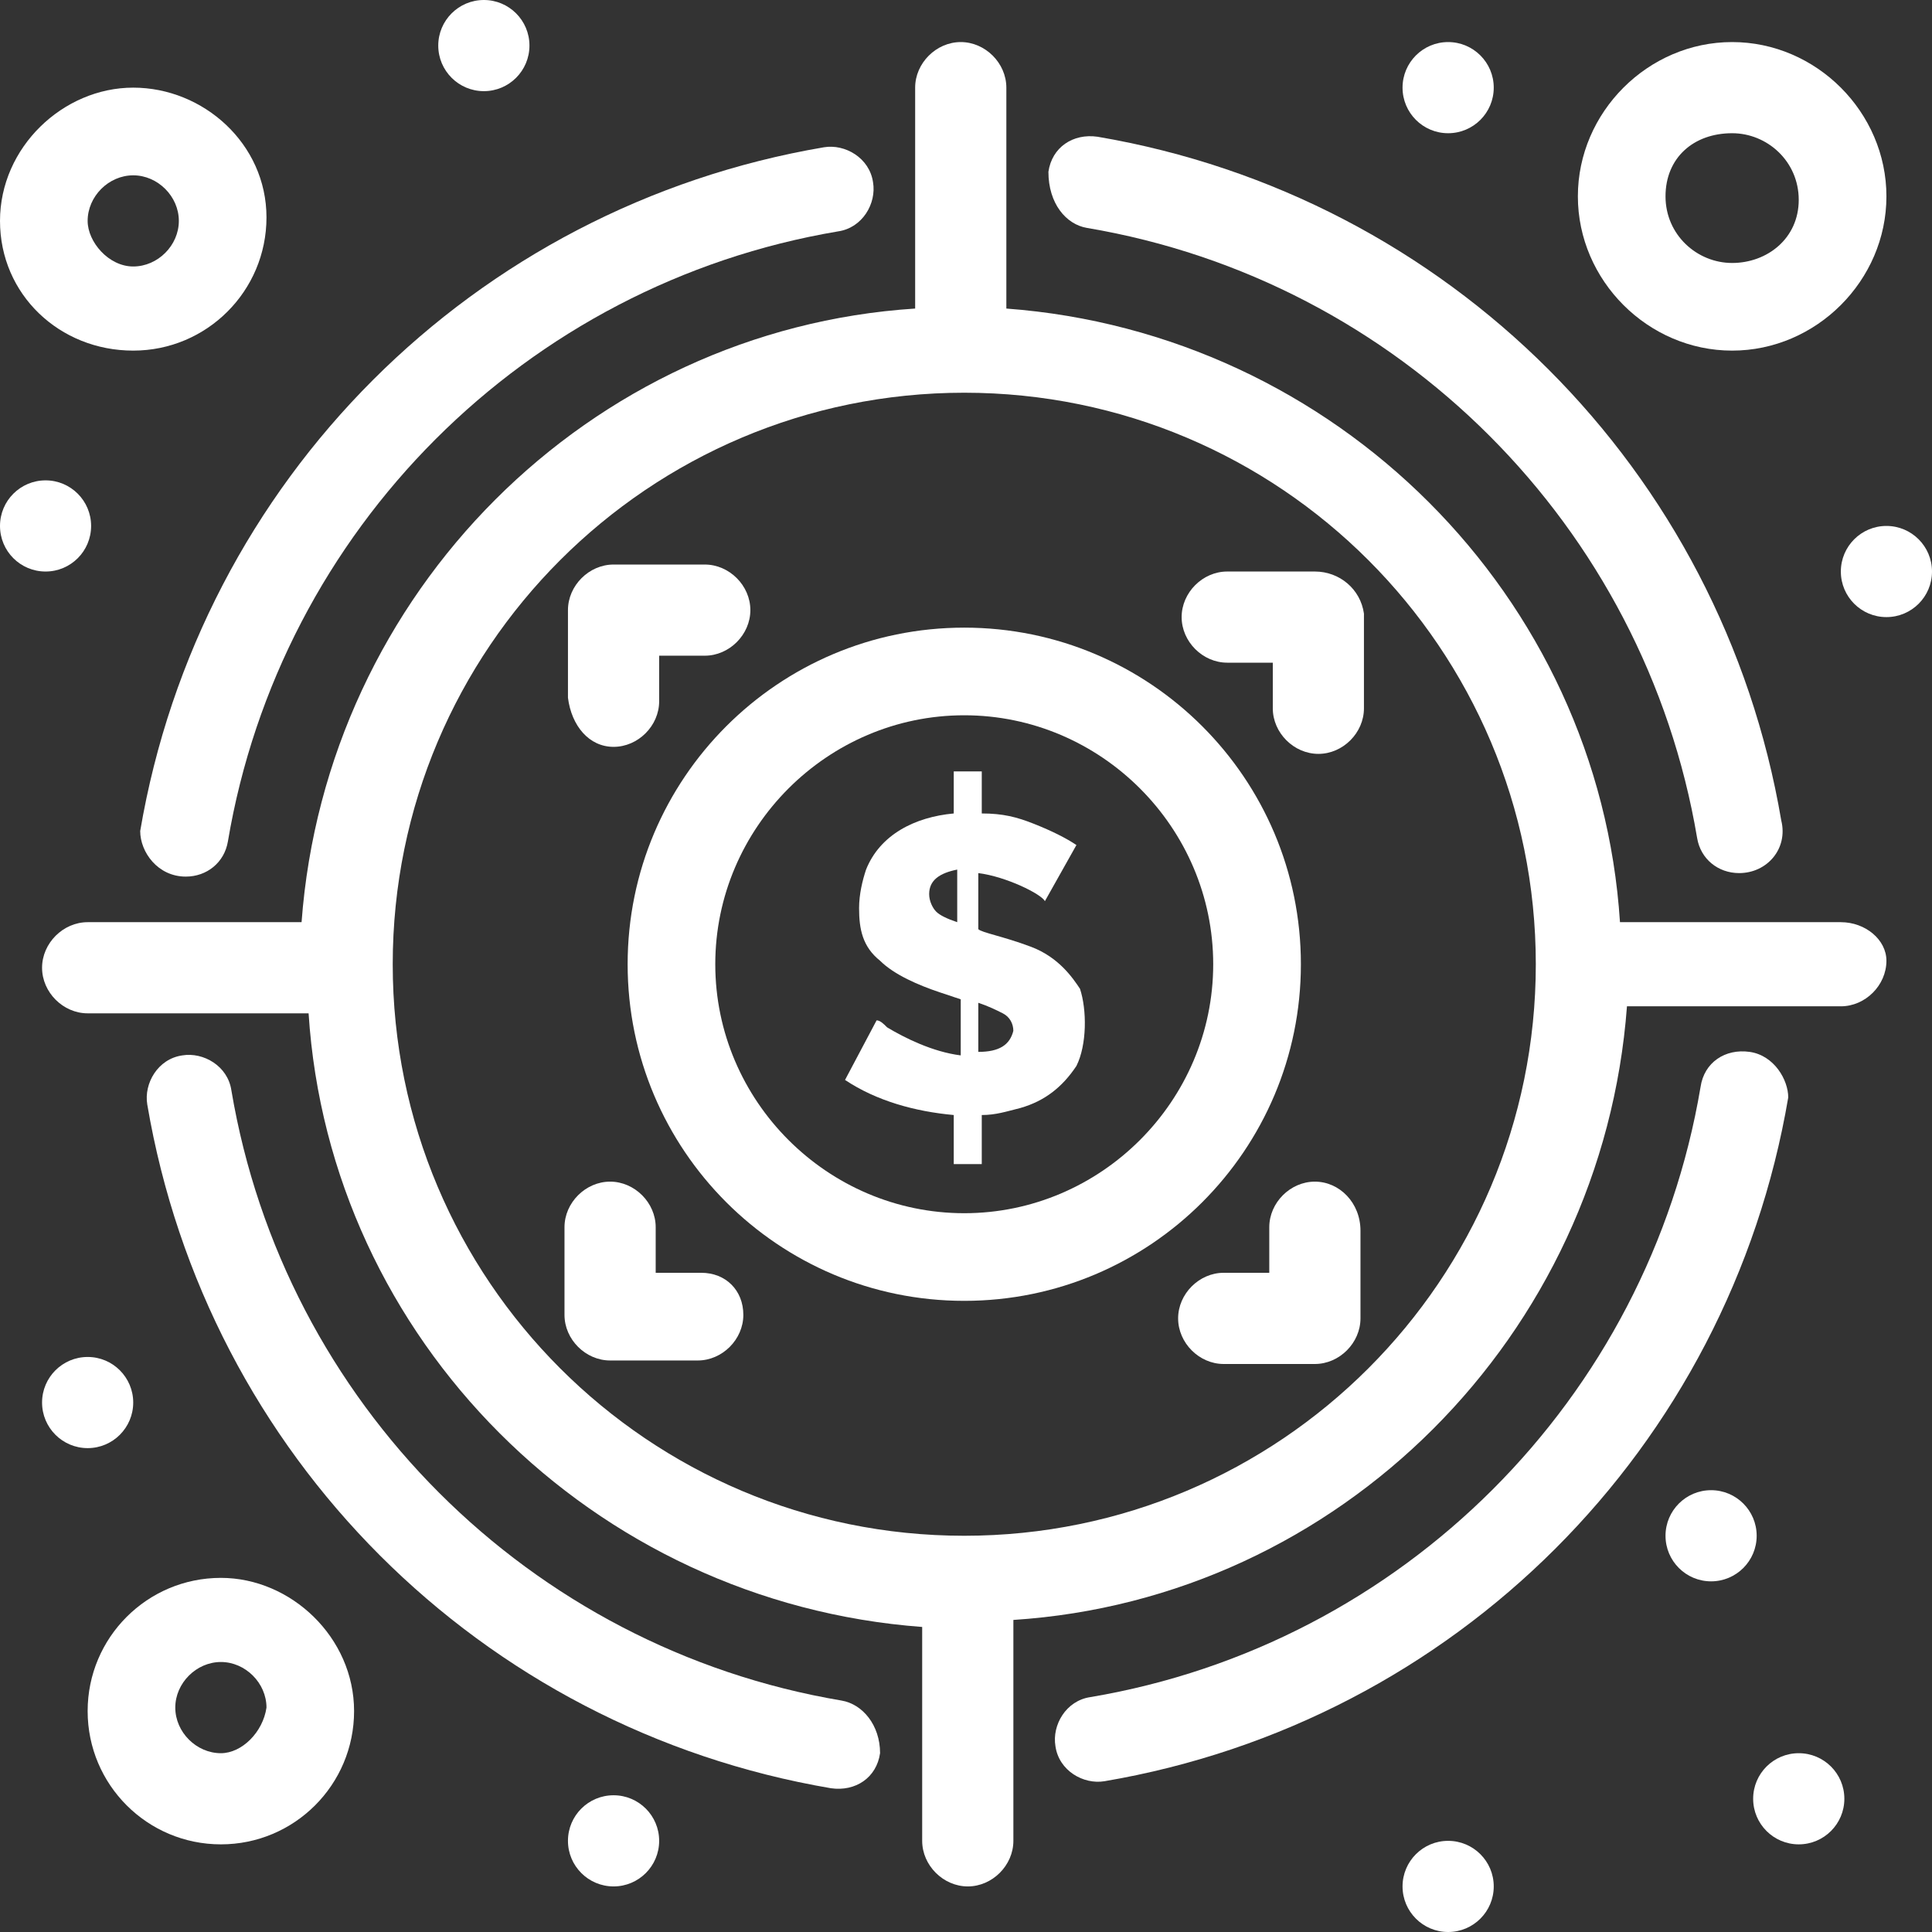 <svg width="44" height="44" viewBox="0 0 44 44" fill="none" xmlns="http://www.w3.org/2000/svg">
<rect x="0" y="0" width="44" height="44" fill="#333333" stroke="none"/>
<path d="M21.96 34.976C14.774 34.976 8.944 29.147 8.944 21.96C8.944 14.773 14.774 8.944 21.96 8.944C29.147 8.944 34.977 14.773 34.977 21.96C34.977 29.147 29.147 34.976 21.96 34.976ZM41.924 21.002H36.894C36.414 13.575 30.425 7.586 22.919 7.027V1.996C22.919 1.437 22.439 0.958 21.881 0.958C21.322 0.958 20.842 1.437 20.842 1.996V7.027C13.416 7.506 7.426 13.495 6.868 21.002H1.997C1.437 21.002 0.958 21.481 0.958 22.04C0.958 22.599 1.437 23.078 1.997 23.078H7.028C7.506 30.505 13.495 36.494 21.002 37.053V41.924C21.002 42.483 21.482 42.962 22.041 42.962C22.6 42.962 23.079 42.483 23.079 41.924V36.893C30.505 36.414 36.494 30.425 37.053 22.918H41.924C42.483 22.918 42.962 22.439 42.962 21.88C42.962 21.401 42.483 21.002 41.924 21.002Z" fill="white"/>
<path d="M39.848 23.956C39.289 23.877 38.81 24.196 38.729 24.755C37.532 31.862 31.942 37.452 24.835 38.65C24.276 38.73 23.956 39.288 24.037 39.768C24.116 40.327 24.674 40.646 25.154 40.566C33.139 39.209 39.369 32.98 40.726 24.994C40.726 24.595 40.407 24.036 39.848 23.956Z" fill="white"/>
<path d="M4.231 19.964C4.711 19.964 5.109 19.644 5.19 19.165C6.387 12.058 11.977 6.468 19.084 5.27C19.643 5.191 19.964 4.632 19.883 4.152C19.803 3.594 19.244 3.274 18.765 3.354C10.78 4.711 4.55 10.94 3.193 18.926C3.193 19.405 3.592 19.964 4.231 19.964Z" fill="white"/>
<path d="M19.165 38.729C12.058 37.532 6.468 31.942 5.27 24.835C5.19 24.276 4.631 23.956 4.151 24.036C3.593 24.116 3.274 24.675 3.354 25.154C4.711 33.14 10.94 39.368 18.925 40.726C19.484 40.806 19.964 40.486 20.043 39.927C20.043 39.288 19.644 38.809 19.165 38.729Z" fill="white"/>
<path d="M24.756 5.191C31.863 6.388 37.452 11.978 38.651 19.085C38.73 19.564 39.129 19.884 39.608 19.884C40.248 19.884 40.726 19.325 40.567 18.686C39.21 10.7 32.98 4.472 24.995 3.114C24.436 3.034 23.957 3.354 23.877 3.913C23.877 4.632 24.276 5.111 24.756 5.191Z" fill="white"/>
<path d="M22.28 23.956V22.838C22.519 22.918 22.679 22.998 22.838 23.078C22.998 23.158 23.078 23.317 23.078 23.477C22.998 23.797 22.759 23.956 22.28 23.956ZM21.8 21.002C21.561 20.922 21.401 20.842 21.321 20.762C21.241 20.682 21.161 20.523 21.161 20.363C21.161 20.044 21.401 19.884 21.8 19.804V21.002ZM23.477 21.561C22.838 21.321 22.359 21.241 22.28 21.161V19.884C22.918 19.964 23.717 20.363 23.797 20.523L24.515 19.245C24.276 19.085 23.956 18.925 23.557 18.766C23.158 18.606 22.838 18.526 22.359 18.526V17.568H21.721V18.526C20.842 18.606 20.043 19.005 19.724 19.804C19.644 20.044 19.565 20.363 19.565 20.682C19.565 21.161 19.644 21.561 20.043 21.88C20.364 22.2 20.923 22.439 21.401 22.599L21.88 22.759V24.036C21.241 23.956 20.602 23.637 20.203 23.397C20.124 23.317 20.043 23.238 19.964 23.238L19.245 24.595C19.964 25.074 20.842 25.314 21.721 25.394V26.512H22.359V25.394C22.679 25.394 22.918 25.314 23.238 25.234C23.797 25.074 24.196 24.755 24.515 24.276C24.755 23.797 24.755 22.998 24.596 22.519C24.436 22.279 24.116 21.8 23.477 21.561Z" fill="white"/>
<path d="M21.96 27.63C18.846 27.63 16.29 25.074 16.29 21.96C16.29 18.846 18.846 16.29 21.96 16.29C25.074 16.29 27.63 18.846 27.63 21.96C27.63 25.074 25.074 27.63 21.96 27.63ZM29.627 21.96C29.627 17.728 26.192 14.294 21.96 14.294C17.728 14.294 14.294 17.728 14.294 21.96C14.294 26.192 17.728 29.626 21.96 29.626C26.192 29.626 29.627 26.192 29.627 21.96Z" fill="white"/>
<path d="M5.031 39.928C4.472 39.928 3.992 39.448 3.992 38.889C3.992 38.331 4.472 37.851 5.031 37.851C5.589 37.851 6.069 38.331 6.069 38.889C5.989 39.448 5.509 39.928 5.031 39.928ZM5.031 35.935C3.354 35.935 1.996 37.292 1.996 38.969C1.996 40.646 3.354 42.004 5.031 42.004C6.707 42.004 8.064 40.646 8.064 38.969C8.064 37.292 6.628 35.935 5.031 35.935Z" fill="white"/>
<path d="M39.448 3.034C40.247 3.034 40.965 3.673 40.965 4.552C40.965 5.43 40.247 5.989 39.448 5.989C38.65 5.989 37.931 5.35 37.931 4.472C37.931 3.593 38.57 3.034 39.448 3.034ZM39.448 7.985C41.365 7.985 42.962 6.388 42.962 4.472C42.962 2.555 41.365 0.958 39.448 0.958C37.532 0.958 35.935 2.555 35.935 4.472C35.935 6.388 37.532 7.985 39.448 7.985Z" fill="white"/>
<path d="M3.034 3.993C3.593 3.993 4.073 4.472 4.073 5.031C4.073 5.59 3.593 6.069 3.034 6.069C2.475 6.069 1.996 5.51 1.996 5.031C1.996 4.472 2.475 3.993 3.034 3.993ZM3.034 7.985C4.711 7.985 6.069 6.628 6.069 4.951C6.069 3.274 4.631 1.996 3.034 1.996C1.437 1.996 0 3.354 0 5.031C0 6.708 1.357 7.985 3.034 7.985Z" fill="white"/>
<path d="M38.969 33.938C39.542 33.938 40.007 34.403 40.007 34.976C40.007 35.55 39.542 36.014 38.969 36.014C38.396 36.014 37.931 35.55 37.931 34.976C37.931 34.403 38.396 33.938 38.969 33.938Z" fill="white"/>
<path d="M32.98 41.924C33.554 41.924 34.019 42.389 34.019 42.962C34.019 43.535 33.554 44 32.98 44C32.407 44 31.942 43.535 31.942 42.962C31.942 42.389 32.407 41.924 32.98 41.924Z" fill="white"/>
<path d="M13.974 40.886C14.547 40.886 15.012 41.35 15.012 41.924C15.012 42.497 14.547 42.962 13.974 42.962C13.4 42.962 12.935 42.497 12.935 41.924C12.935 41.35 13.4 40.886 13.974 40.886Z" fill="white"/>
<path d="M1.997 30.904C2.569 30.904 3.034 31.369 3.034 31.942C3.034 32.515 2.569 32.98 1.997 32.98C1.423 32.98 0.958 32.515 0.958 31.942C0.958 31.369 1.423 30.904 1.997 30.904Z" fill="white"/>
<path d="M42.962 11.978C43.535 11.978 44 12.443 44 13.016C44 13.59 43.535 14.054 42.962 14.054C42.389 14.054 41.924 13.59 41.924 13.016C41.924 12.443 42.389 11.978 42.962 11.978Z" fill="white"/>
<path d="M32.98 0.958C33.554 0.958 34.019 1.423 34.019 1.996C34.019 2.57 33.554 3.034 32.98 3.034C32.407 3.034 31.942 2.57 31.942 1.996C31.942 1.423 32.407 0.958 32.98 0.958Z" fill="white"/>
<path d="M11.02 -5.31673e-05C11.593 -5.31673e-05 12.058 0.465 12.058 1.038C12.058 1.611 11.593 2.076 11.02 2.076C10.446 2.076 9.981 1.611 9.981 1.038C9.981 0.465 10.446 -5.31673e-05 11.02 -5.31673e-05Z" fill="white"/>
<path d="M1.038 10.94C1.611 10.94 2.075 11.405 2.075 11.978C2.075 12.552 1.611 13.016 1.038 13.016C0.464 13.016 0 12.552 0 11.978C0 11.405 0.464 10.94 1.038 10.94Z" fill="white"/>
<path d="M40.965 39.928C41.539 39.928 42.004 40.392 42.004 40.966C42.004 41.539 41.539 42.004 40.965 42.004C40.392 42.004 39.927 41.539 39.927 40.966C39.927 40.392 40.392 39.928 40.965 39.928Z" fill="white"/>
<path d="M29.946 13.016H27.949C27.39 13.016 26.911 13.495 26.911 14.054C26.911 14.613 27.39 15.092 27.949 15.092H28.987V16.131C28.987 16.69 29.466 17.169 30.026 17.169C30.585 17.169 31.063 16.69 31.063 16.131V13.975C30.985 13.415 30.505 13.016 29.946 13.016Z" fill="white"/>
<path d="M13.974 17.009C14.533 17.009 15.012 16.53 15.012 15.971V14.933H16.051C16.61 14.933 17.089 14.454 17.089 13.895C17.089 13.336 16.61 12.857 16.051 12.857H13.974C13.415 12.857 12.935 13.336 12.935 13.895V15.891C13.016 16.53 13.415 17.009 13.974 17.009Z" fill="white"/>
<path d="M15.971 28.987H14.933V27.949C14.933 27.39 14.454 26.911 13.895 26.911C13.336 26.911 12.856 27.39 12.856 27.949V29.946C12.856 30.505 13.336 30.984 13.895 30.984H15.891C16.45 30.984 16.929 30.505 16.929 29.946C16.929 29.387 16.53 28.987 15.971 28.987Z" fill="white"/>
<path d="M29.945 26.911C29.386 26.911 28.907 27.39 28.907 27.949V28.987H27.869C27.31 28.987 26.831 29.466 26.831 30.025C26.831 30.584 27.31 31.064 27.869 31.064H29.945C30.504 31.064 30.984 30.584 30.984 30.025V28.029C30.984 27.39 30.504 26.911 29.945 26.911Z" fill="white"/>
</svg>
